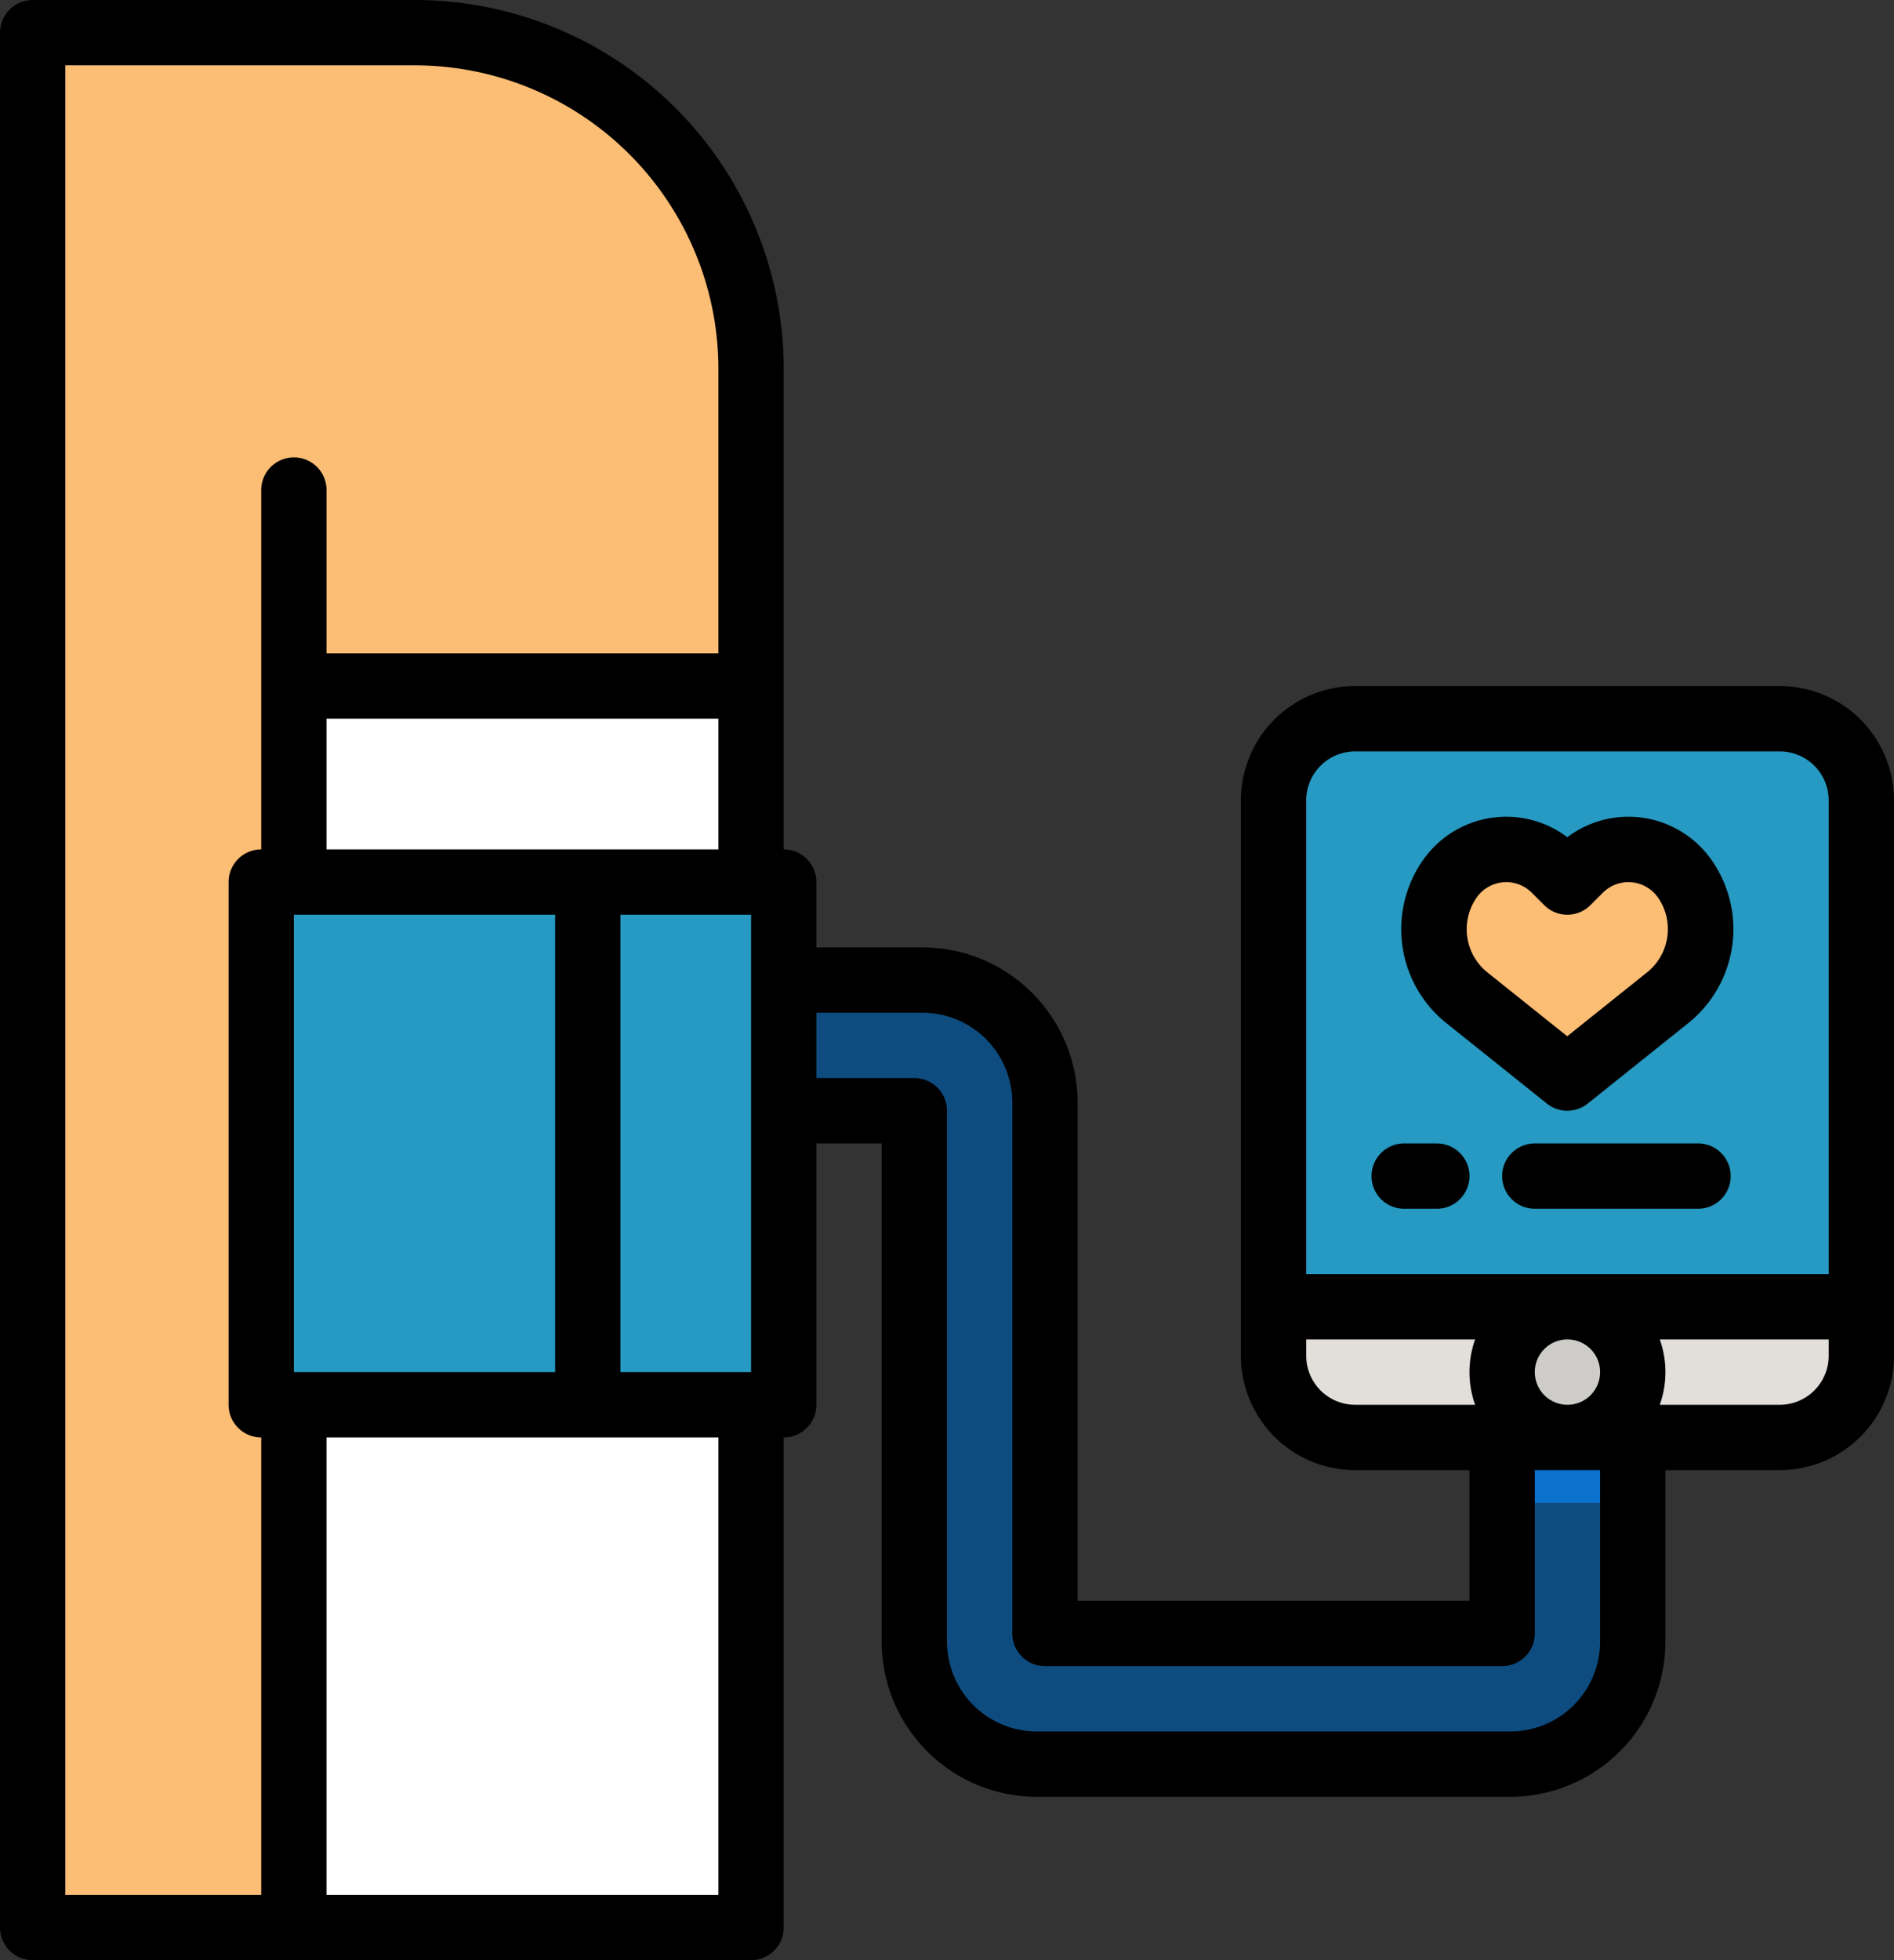<svg id="filled_outline" data-name="filled outline" xmlns="http://www.w3.org/2000/svg" width="58" height="60" viewBox="0 0 58 60">
  <rect x="0" y="0" width="58" height="60" fill="#333333" stroke="none"/>
  <defs>
    <style>
      .cls-1 {
        fill: #269ac2;
      }

      .cls-2 {
        fill: #fff;
      }

      .cls-3 {
        fill: #fcbd74;
      }

      .cls-4 {
        fill: #0e4c7f;
      }

      .cls-5 {
        fill: #e2deda;
      }

      .cls-6 {
        fill: #cdccc8;
      }

      .cls-7 {
        fill: #0a71cd;
      }
    </style>
  </defs>
  <path id="パス_7772" data-name="パス 7772" class="cls-1" d="M330.5,192h13a2.5,2.5,0,0,1,2.5,2.5V210H328V194.5A2.5,2.5,0,0,1,330.5,192Z" transform="translate(-289 -170)"/>
  <path id="パス_7773" data-name="パス 7773" class="cls-2" d="M88,360h14v16H88Z" transform="translate(-79 -317)"/>
  <path id="パス_7774" data-name="パス 7774" class="cls-2" d="M88,184h14v6H88Z" transform="translate(-79 -163)"/>
  <path id="パス_7775" data-name="パス 7775" class="cls-1" d="M80,232H90v16H80Z" transform="translate(-72 -205)"/>
  <path id="パス_7776" data-name="パス 7776" class="cls-1" d="M160,232h6v16h-6Z" transform="translate(-142 -205)"/>
  <path id="パス_7777" data-name="パス 7777" class="cls-3" d="M46,34.3A10.3,10.3,0,0,0,35.7,24H24V82h8V44H46Z" transform="translate(-23 -23)"/>
  <path id="パス_7778" data-name="パス 7778" class="cls-4" d="M208,256h4.25a3.75,3.75,0,0,1,3.75,3.75V276h14v-6h4v6.25a3.75,3.75,0,0,1-3.75,3.75h-14.5a3.75,3.75,0,0,1-3.75-3.75V260h-4Z" transform="translate(-184 -226)"/>
  <path id="パス_7779" data-name="パス 7779" class="cls-3" d="M369.573,224a2.107,2.107,0,0,1,1.49.617l.383.383.383-.383a2.107,2.107,0,0,1,3.243.321,2.7,2.7,0,0,1-.561,3.61L371.445,231l-3.065-2.452a2.7,2.7,0,0,1-.56-3.61A2.107,2.107,0,0,1,369.573,224Z" transform="translate(-323.445 -198)"/>
  <path id="パス_7780" data-name="パス 7780" class="cls-5" d="M328,336h18v1.5a2.5,2.5,0,0,1-2.5,2.5h-13a2.5,2.5,0,0,1-2.5-2.5Z" transform="translate(-289 -296)"/>
  <circle id="楕円形_240" data-name="楕円形 240" class="cls-6" cx="2" cy="2" r="2" transform="translate(46 40)"/>
  <path id="パス_7781" data-name="パス 7781" class="cls-7" d="M384,368h4v2h-4Z" transform="translate(-338 -324)"/>
  <path id="パス_7782" data-name="パス 7782" d="M17,76H39a1,1,0,0,0,1-1V60a1,1,0,0,0,1-1V51h2V66.25A4.755,4.755,0,0,0,47.75,71h14.5A4.755,4.755,0,0,0,67,66.25V61h3.5A3.5,3.5,0,0,0,74,57.5v-17A3.5,3.5,0,0,0,70.5,37h-13A3.5,3.5,0,0,0,54,40.5v17A3.5,3.5,0,0,0,57.5,61H61v4H49V49.75A4.755,4.755,0,0,0,44.25,45H41V43a1,1,0,0,0-1-1V27.3A11.3,11.3,0,0,0,28.7,16H17a1,1,0,0,0-1,1V75A1,1,0,0,0,17,76ZM39,44V58H35V44ZM33,58H25V44h8Zm5,16H26V60H38ZM63,58a1,1,0,1,1,1,1,1,1,0,0,1-1-1Zm9-.5A1.5,1.5,0,0,1,70.5,59H66.828a2.993,2.993,0,0,0,0-2H72Zm-16-17A1.5,1.5,0,0,1,57.5,39h13A1.5,1.5,0,0,1,72,40.5V55H56Zm0,17V57h5.172a2.993,2.993,0,0,0,0,2H57.5A1.5,1.5,0,0,1,56,57.5ZM44.25,47A2.753,2.753,0,0,1,47,49.75V66a1,1,0,0,0,1,1H62a1,1,0,0,0,1-1V61h2v5.25A2.753,2.753,0,0,1,62.25,69H47.75A2.753,2.753,0,0,1,45,66.25V50a1,1,0,0,0-1-1H41V47ZM26,42V38H38v4ZM18,18H28.7A9.3,9.3,0,0,1,38,27.3V36H26V31a1,1,0,0,0-2,0V42a1,1,0,0,0-1,1V59a1,1,0,0,0,1,1V74H18Z" transform="translate(-16 -16)"/>
  <path id="パス_7783" data-name="パス 7783" d="M360.7,222.329l3.065,2.452a1,1,0,0,0,1.249,0l3.065-2.452a3.683,3.683,0,0,0,.768-4.946,3.108,3.108,0,0,0-4.457-.756,3.108,3.108,0,0,0-4.457.756A3.682,3.682,0,0,0,360.7,222.329Zm.9-3.836a1.107,1.107,0,0,1,1.7-.169l.383.383a1,1,0,0,0,1.414,0l.383-.383a1.107,1.107,0,0,1,1.7.169,1.694,1.694,0,0,1-.353,2.275l-2.44,1.952-2.44-1.952A1.694,1.694,0,0,1,361.6,218.493Z" transform="translate(-316.394 -191)"/>
  <path id="パス_7784" data-name="パス 7784" d="M354,296h-1a1,1,0,0,0,0,2h1a1,1,0,0,0,0-2Z" transform="translate(-310 -261)"/>
  <path id="パス_7785" data-name="パス 7785" d="M391,297a1,1,0,0,0-1-1h-5a1,1,0,0,0,0,2h5A1,1,0,0,0,391,297Z" transform="translate(-338 -261)"/>
</svg>
